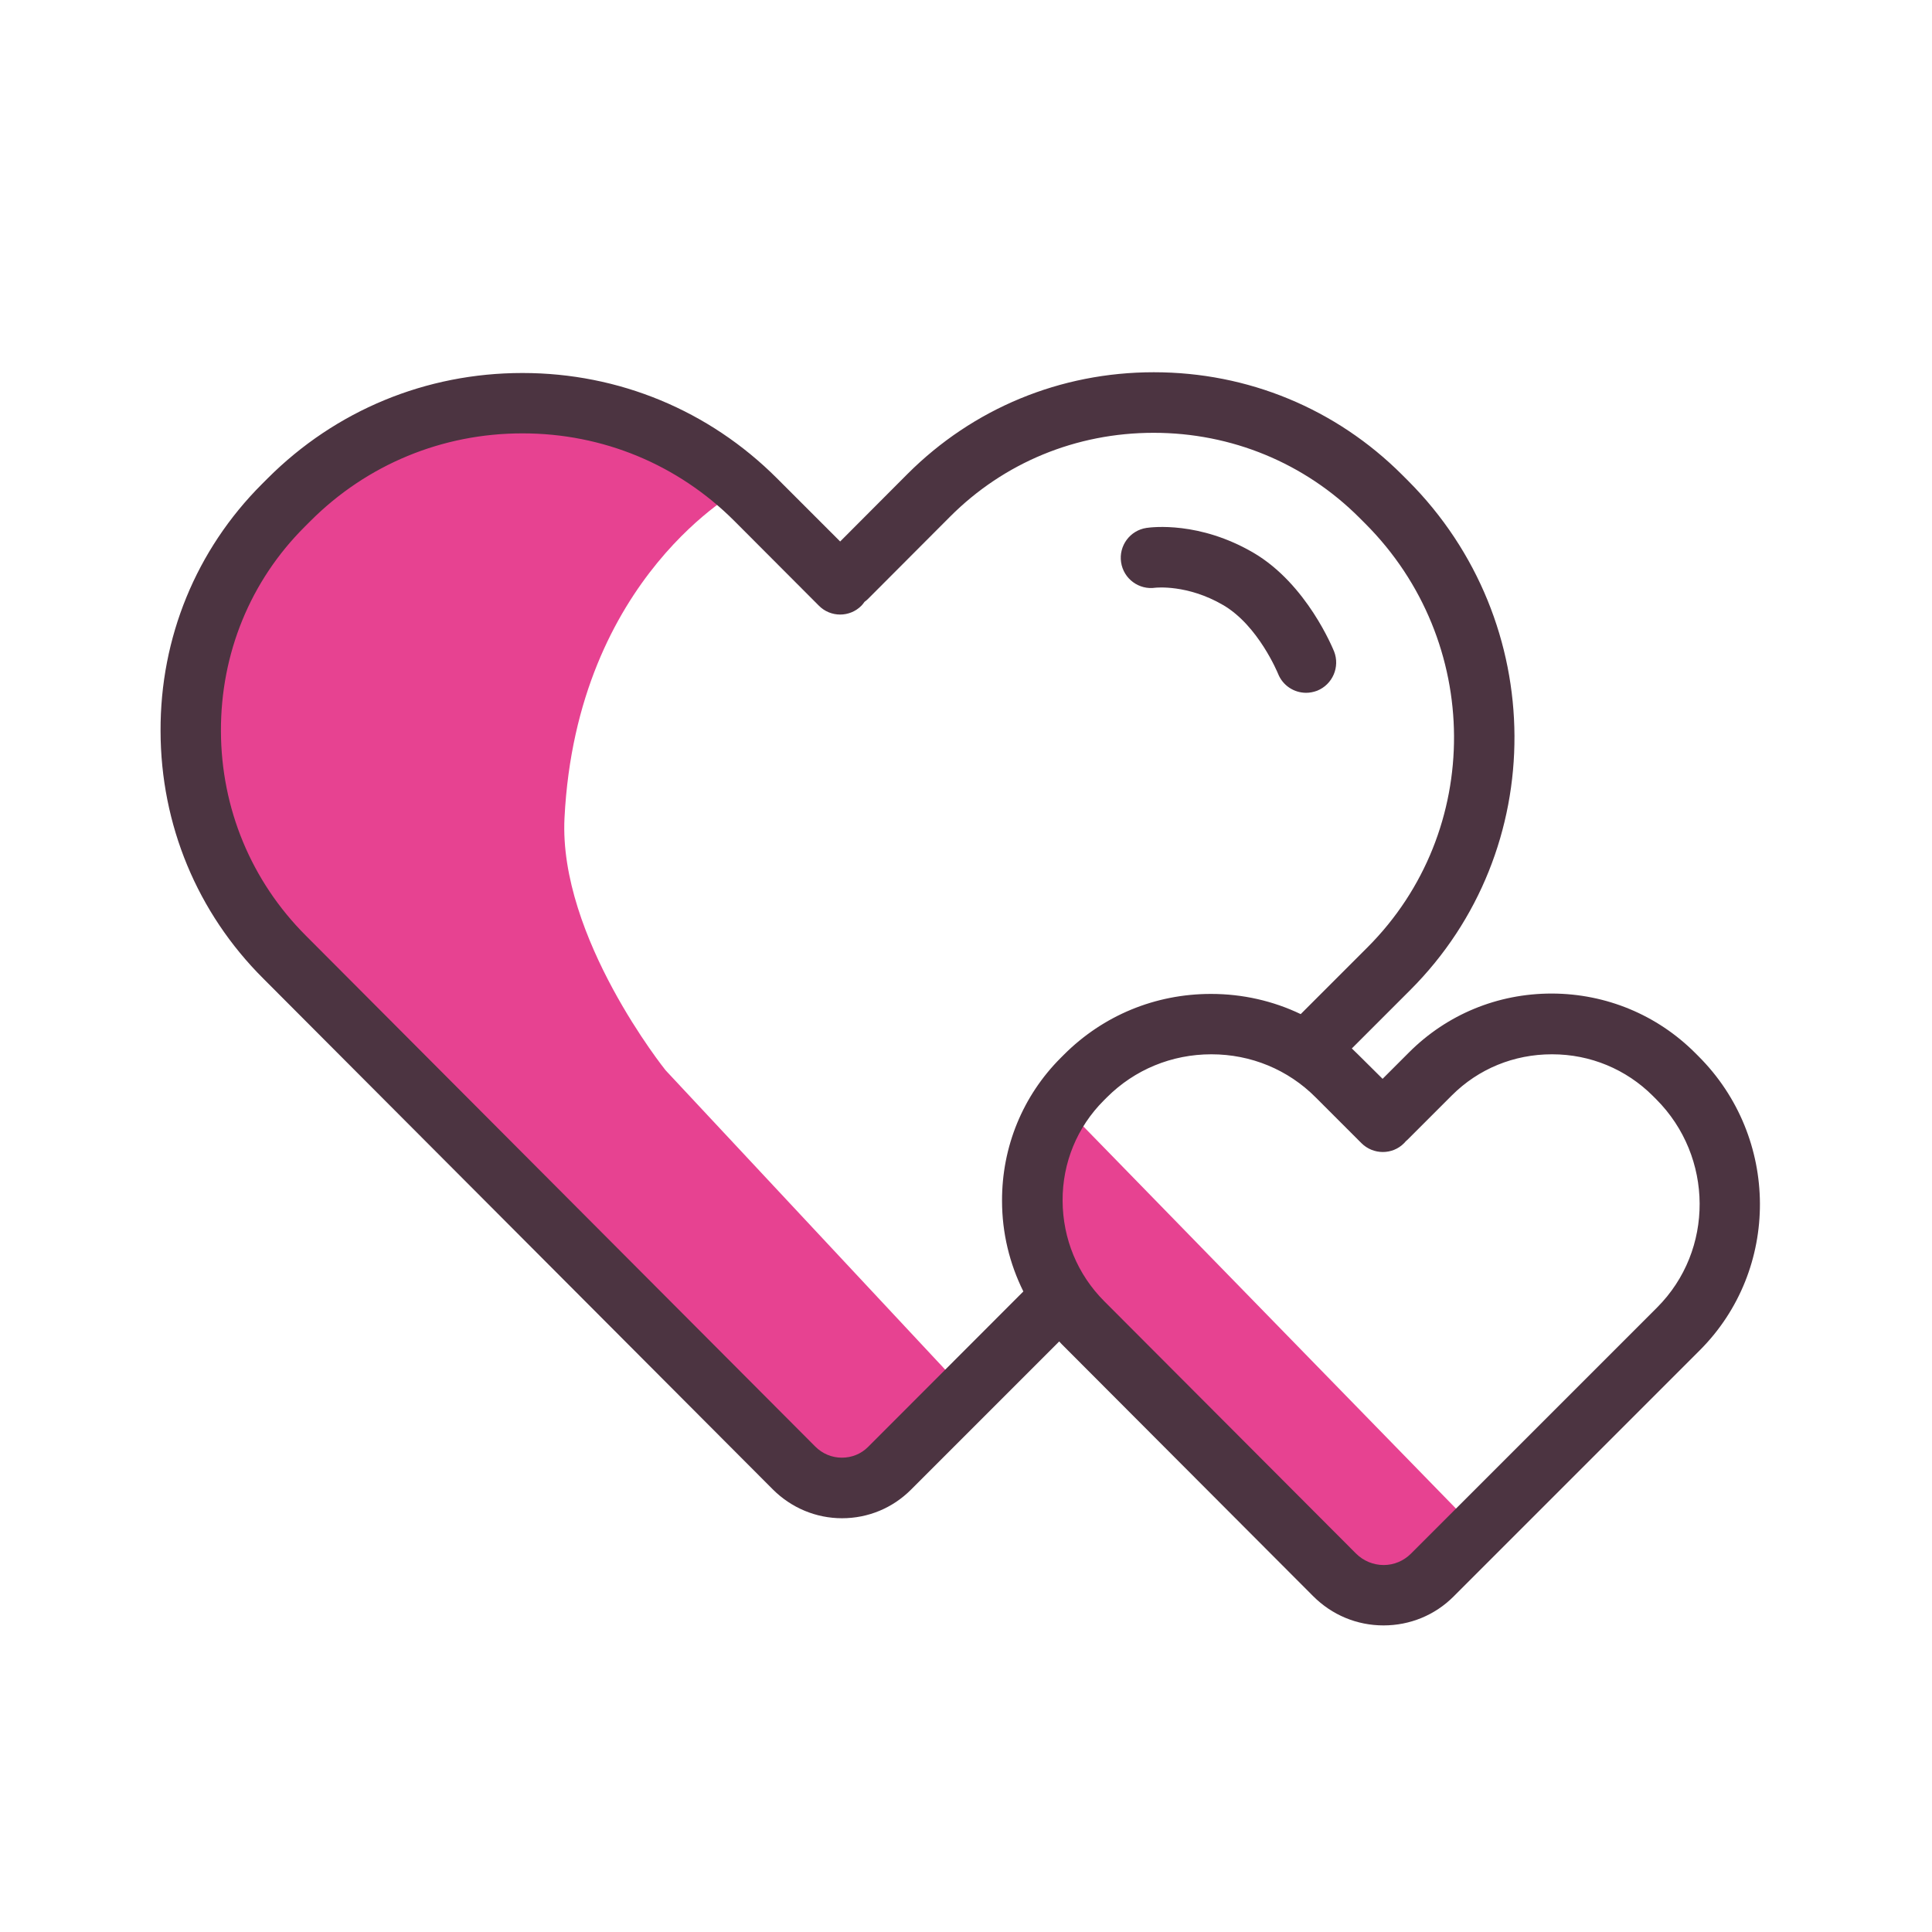<?xml version="1.0" standalone="no"?><!DOCTYPE svg PUBLIC "-//W3C//DTD SVG 1.1//EN" "http://www.w3.org/Graphics/SVG/1.1/DTD/svg11.dtd"><svg t="1669107214471" class="icon" viewBox="0 0 1024 1024" version="1.1" xmlns="http://www.w3.org/2000/svg" p-id="1900" xmlns:xlink="http://www.w3.org/1999/xlink" width="200" height="200"><path d="M392.9 259.1s-87.2 46.1-93.7 174.4c-3.2 63.2 53.6 133.8 53.6 133.8l160.1 171.4-64.7 57.1-295.3-286.5S45.7 385 137.2 282.4s193.6-60.2 193.6-60.2l62.1 36.9zM565.6 588.2l218.6 224.2-52.2 39.5-184.7-182.1z" fill="#E74291" p-id="1901"></path><path d="M900.2 559.8l-1.7-1.7c-20.2-20.2-47.2-31.4-75.9-31.5h-0.2c-28.7 0-55.5 11.1-75.6 31.2l-14 14-12.9-12.8c-1.1-1.1-2.3-2.2-3.4-3.3l31-31c74.1-74.1 73.5-195.1-1.2-269.9l-3.1-3.1c-35.1-35.1-81.8-54.4-131.6-54.4h-0.1c-49.5 0-95.8 19.2-130.5 53.9L445.3 287l-33.5-33.5c-35.9-35.9-83.8-55.8-134.8-55.8h-0.2c-51 0-98.9 19.8-134.9 55.8l-3.1 3.1c-34.8 34.8-53.9 81.3-53.7 130.9 0.1 49.6 19.4 96.2 54.4 131.1l270.1 270.8c9.8 9.8 22.9 15.3 36.7 15.3 13.8 0 26.8-5.4 36.5-15.1l78.6-78.6c0.4 0.5 0.9 0.9 1.3 1.4L696 846c10 10 23.2 15.5 37.3 15.5 14 0 27.2-5.4 37.1-15.3l130.5-130.5c42.8-42.8 42.5-112.8-0.7-155.9zM460.1 766.9c-3.7 3.7-8.6 5.7-13.9 5.7-5.3 0-10.3-2.1-14.1-5.9l-270-270.8c-28.9-28.9-44.9-67.4-45-108.5-0.1-41.1 15.6-79.5 44.4-108.2l3.1-3.1c29.9-29.9 69.8-46.4 112.2-46.4h0.2c42.5 0 82.3 16.5 112.2 46.4L434 321c6.2 6.3 16.4 6.3 22.6 0 0.6-0.6 1.1-1.3 1.6-2 0.7-0.5 1.3-1 1.9-1.6l43.4-43.5c28.6-28.7 66.9-44.5 107.9-44.5h0.1c41.2 0 80 16 109 45l3.1 3.1c62.3 62.3 62.8 163 1.2 224.6l-35.4 35.4c-14.6-7-30.8-10.7-47.5-10.7h-0.1c-29.5 0-57.1 11.4-77.9 32.2l-1.7 1.7c-20.1 20.1-31.2 47.1-31.1 75.8 0 17 4 33.3 11.3 48l-82.3 82.4zM878.3 693L747.8 823.5c-3.8 3.8-9 6-14.4 6-5.5 0-10.8-2.2-14.7-6.1L585.3 689.7c-14.2-14.2-22-33.1-22.1-53.3-0.1-20.1 7.7-39 21.8-53.1l1.7-1.7c14.7-14.7 34.4-22.8 55.3-22.8h0.1c20.9 0 40.6 8.1 55.3 22.9l24.2 24.2c6.2 6.2 16.4 6.3 22.6 0 0.3-0.3 0.6-0.7 0.9-1 0.3-0.3 0.7-0.6 1-0.9l23.4-23.4c14.1-14.1 32.9-21.8 53-21.8h0.2c20.2 0 39.2 7.9 53.4 22.1l1.7 1.7c30.5 30.5 30.8 80.1 0.5 110.4z" fill="#4C3441" p-id="1902"></path><path d="M692.3 367.2c-6.4 0-12.4-3.8-14.9-10.1-0.1-0.2-10.4-25.5-29.1-36.4-19-11.1-35.7-9.2-35.9-9.2-8.7 1.3-16.9-4.7-18.2-13.5-1.3-8.7 4.7-16.9 13.5-18.2 2.8-0.4 28-3.6 56.7 13.2 28.3 16.6 42.1 50.9 42.7 52.3 3.2 8.2-0.8 17.5-9 20.8-1.9 0.7-3.9 1.1-5.8 1.1z" fill="#4C3441" p-id="1903"></path></svg>